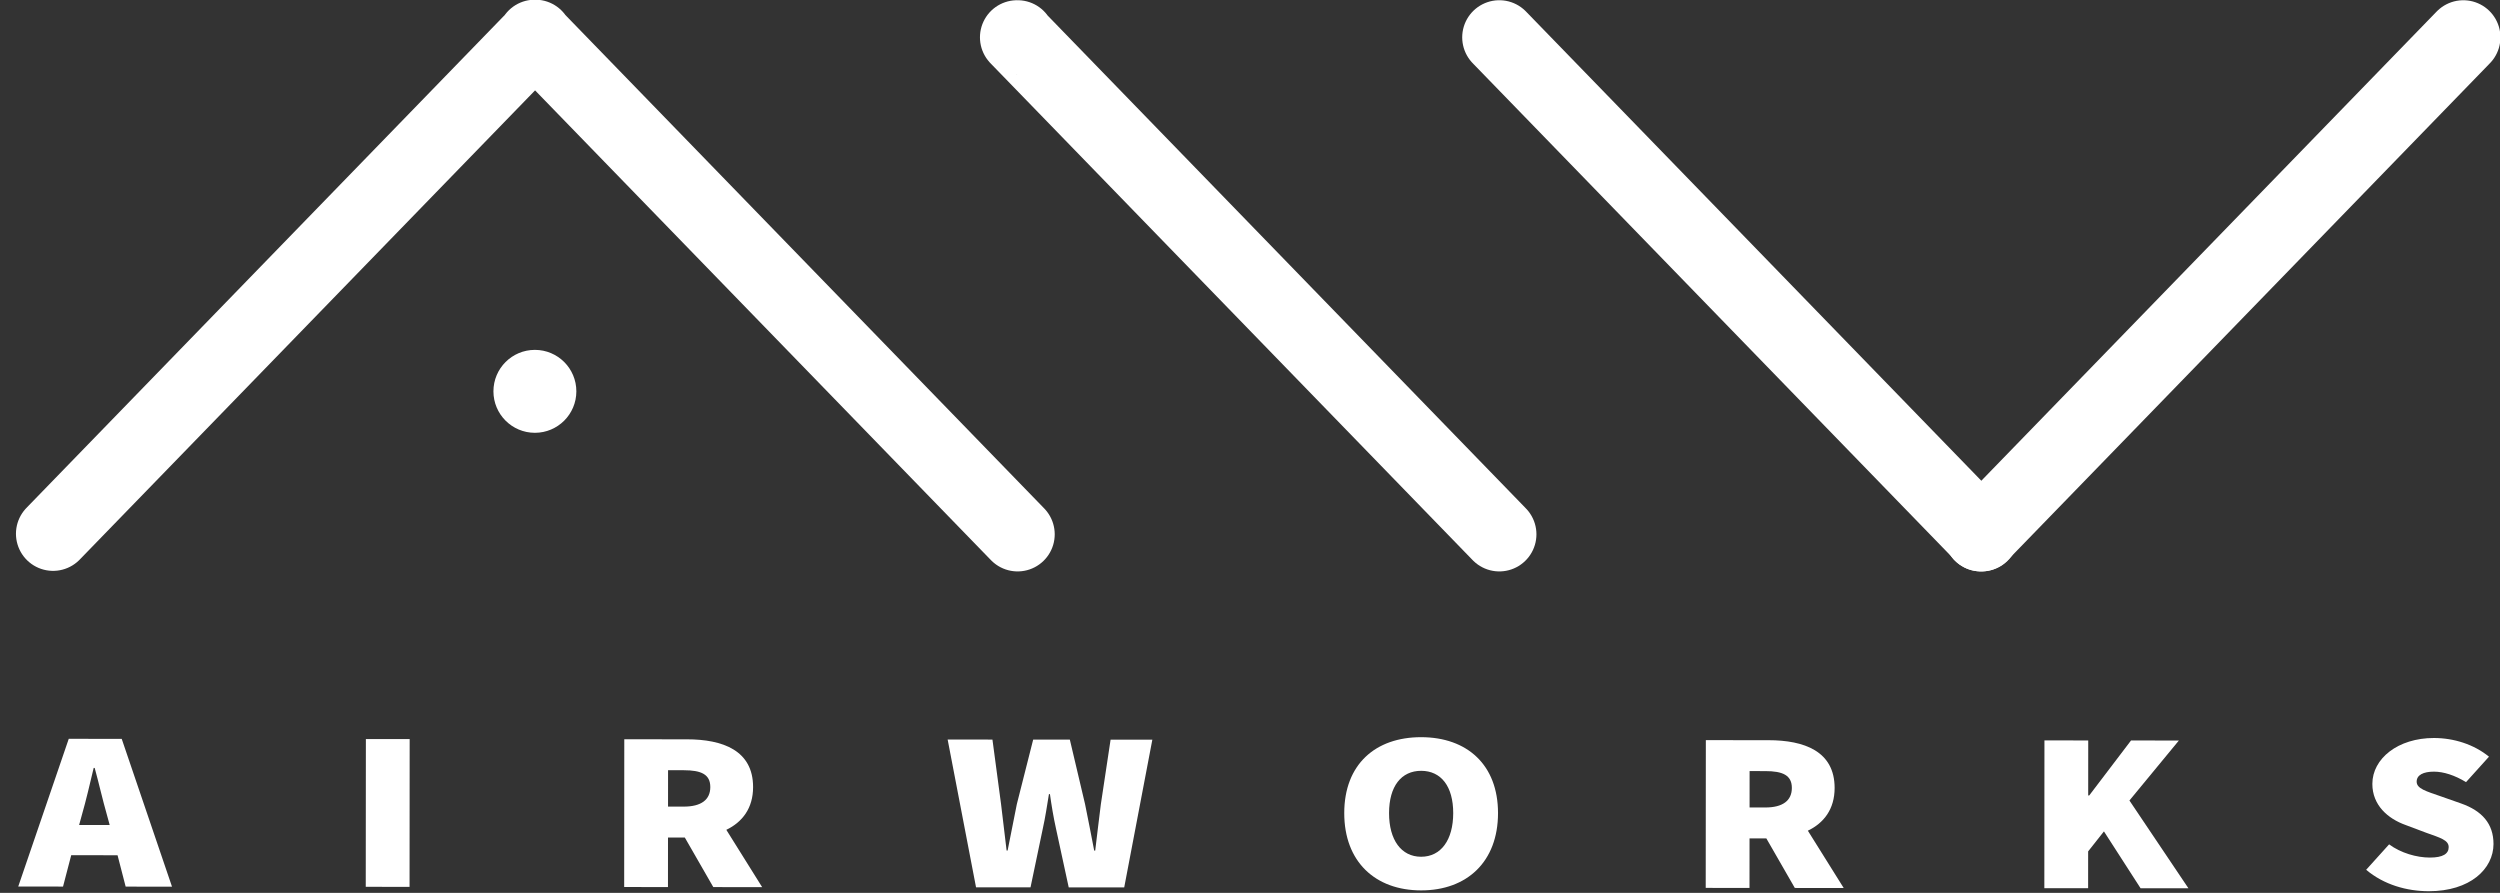 <?xml version="1.0" encoding="UTF-8"?>
<svg width="140px" height="50px" viewBox="0 0 140 50" version="1.1" xmlns="http://www.w3.org/2000/svg" xmlns:xlink="http://www.w3.org/1999/xlink">
    <rect x="0" y="0" width="140" height="50" fill="#333333" stroke="none"/>
    <!-- Generator: Sketch 63.1 (92452) - https://sketch.com -->
    <title>Group 28</title>
    <desc>Created with Sketch.</desc>
    <g id="PortfolioLogos" stroke="none" stroke-width="1" fill="none" fill-rule="evenodd">
        <g id="Portfolio" transform="translate(-1090, -1473)">
            <g id="Group-28" transform="translate(1091, 1475)">
                <path d="M3.431,44.199 L5.142,44.2 L4.986,43.627 C4.758,42.838 4.531,41.832 4.303,41.004 L4.246,41.004 C4.046,41.844 3.817,42.837 3.588,43.626 L3.431,44.199 Z M2.85,39.374 L5.816,39.376 L8.632,47.653 L6.037,47.651 L5.583,45.894 L2.988,45.891 L2.53,47.648 L0.021,47.646 L2.85,39.374 Z" id="Fill-1" fill="#FFFFFF"></path>
                <polygon id="Fill-3" fill="#FFFFFF" points="19.489 39.387 21.941 39.389 21.935 47.664 19.482 47.662"></polygon>
                <path d="M37.294,43.17 C38.263,43.17 38.777,42.789 38.777,42.076 C38.778,41.363 38.265,41.134 37.295,41.133 L36.411,41.132 L36.41,43.169 L37.294,43.17 Z M33.96,39.399 L37.468,39.402 C39.464,39.403 41.174,40.016 41.173,42.078 C41.172,43.262 40.572,44.038 39.674,44.47 L41.681,47.68 L38.944,47.677 L37.349,44.901 L36.408,44.9 L36.406,47.675 L33.954,47.673 L33.96,39.399 Z" id="Fill-5" fill="#FFFFFF"></path>
                <path d="M52.068,39.414 L54.577,39.416 L55.059,43.031 C55.158,43.897 55.271,44.763 55.37,45.628 L55.427,45.628 C55.599,44.763 55.771,43.885 55.943,43.032 L56.858,39.417 L58.911,39.419 L59.764,43.035 C59.934,43.863 60.105,44.754 60.275,45.632 L60.332,45.632 C60.433,44.754 60.547,43.876 60.648,43.036 L61.193,39.421 L63.531,39.423 L61.956,47.696 L58.848,47.693 L58.137,44.408 C57.995,43.772 57.882,43.084 57.797,42.473 L57.74,42.473 C57.639,43.084 57.539,43.772 57.396,44.408 L56.709,47.692 L53.658,47.689 L52.068,39.414 Z" id="Fill-7" fill="#FFFFFF"></path>
                <path d="M80.38,43.535 C80.381,42.033 79.698,41.167 78.586,41.166 C77.473,41.165 76.788,42.03 76.787,43.533 C76.786,45.035 77.469,45.977 78.582,45.978 C79.694,45.979 80.379,45.038 80.38,43.535 M74.278,43.53 C74.28,40.806 76.02,39.28 78.587,39.282 C81.153,39.285 82.892,40.826 82.889,43.538 C82.887,46.262 81.146,47.864 78.58,47.862 C76.014,47.86 74.276,46.255 74.278,43.53" id="Fill-9" fill="#FFFFFF"></path>
                <path d="M97.86,43.219 C98.829,43.219 99.343,42.838 99.344,42.125 C99.344,41.412 98.831,41.183 97.862,41.182 L96.977,41.181 L96.976,43.218 L97.86,43.219 Z M94.527,39.448 L98.034,39.451 C100.03,39.452 101.741,40.065 101.739,42.127 C101.738,43.311 101.138,44.087 100.24,44.519 L102.248,47.729 L99.51,47.726 L97.915,44.95 L96.974,44.949 L96.972,47.724 L94.52,47.722 L94.527,39.448 Z" id="Fill-11" fill="#FFFFFF"></path>
                <polygon id="Fill-13" fill="#FFFFFF" points="113.489 39.463 115.941 39.465 115.939 42.546 115.996 42.546 118.337 39.467 121.017 39.469 118.248 42.828 121.552 47.744 118.872 47.742 116.821 44.558 115.936 45.677 115.935 47.74 113.483 47.738"></polygon>
                <path d="M131.505,46.708 L132.79,45.284 C133.445,45.768 134.329,46.023 135.071,46.024 C135.812,46.025 136.126,45.808 136.126,45.439 C136.126,45.045 135.656,44.917 134.872,44.636 L133.718,44.202 C132.72,43.845 131.851,43.093 131.852,41.897 C131.853,40.484 133.28,39.327 135.304,39.328 C136.416,39.329 137.542,39.686 138.383,40.374 L137.098,41.799 C136.472,41.417 135.844,41.213 135.303,41.212 C134.704,41.212 134.333,41.402 134.333,41.772 C134.332,42.166 134.86,42.307 135.701,42.6 L136.827,42.996 C137.981,43.404 138.636,44.117 138.636,45.263 C138.634,46.663 137.322,47.91 135.012,47.908 C133.786,47.907 132.503,47.549 131.505,46.708" id="Fill-15" fill="#FFFFFF"></path>
                <polyline id="Stroke-18" stroke="#FFFFFF" stroke-width="4.157" stroke-linecap="round" stroke-linejoin="round" points="55.986 27.921 55.956 27.89 28.949 0.061 28.979 0.061 1.972 27.89"></polyline>
                <polyline id="Stroke-20" stroke="#FFFFFF" stroke-width="4.157" stroke-linecap="round" stroke-linejoin="round" points="82.962 27.921 55.956 0.091 55.986 0.091"></polyline>
                <polyline id="Stroke-22" stroke="#FFFFFF" stroke-width="4.157" stroke-linecap="round" stroke-linejoin="round" points="109.939 27.921 109.969 27.921 82.962 0.091"></polyline>
                <line x1="136.946" y1="0.092" x2="109.939" y2="27.921" id="Stroke-24" stroke="#FFFFFF" stroke-width="4.157" stroke-linecap="round" stroke-linejoin="round"></line>
                <path d="M31.276,19.915 C31.276,21.197 30.236,22.237 28.954,22.237 C27.671,22.237 26.632,21.197 26.632,19.915 C26.632,18.632 27.671,17.593 28.954,17.593 C30.236,17.593 31.276,18.632 31.276,19.915" id="Fill-26" fill="#FFFFFF"></path>
            </g>
        </g>
    </g>
</svg>
